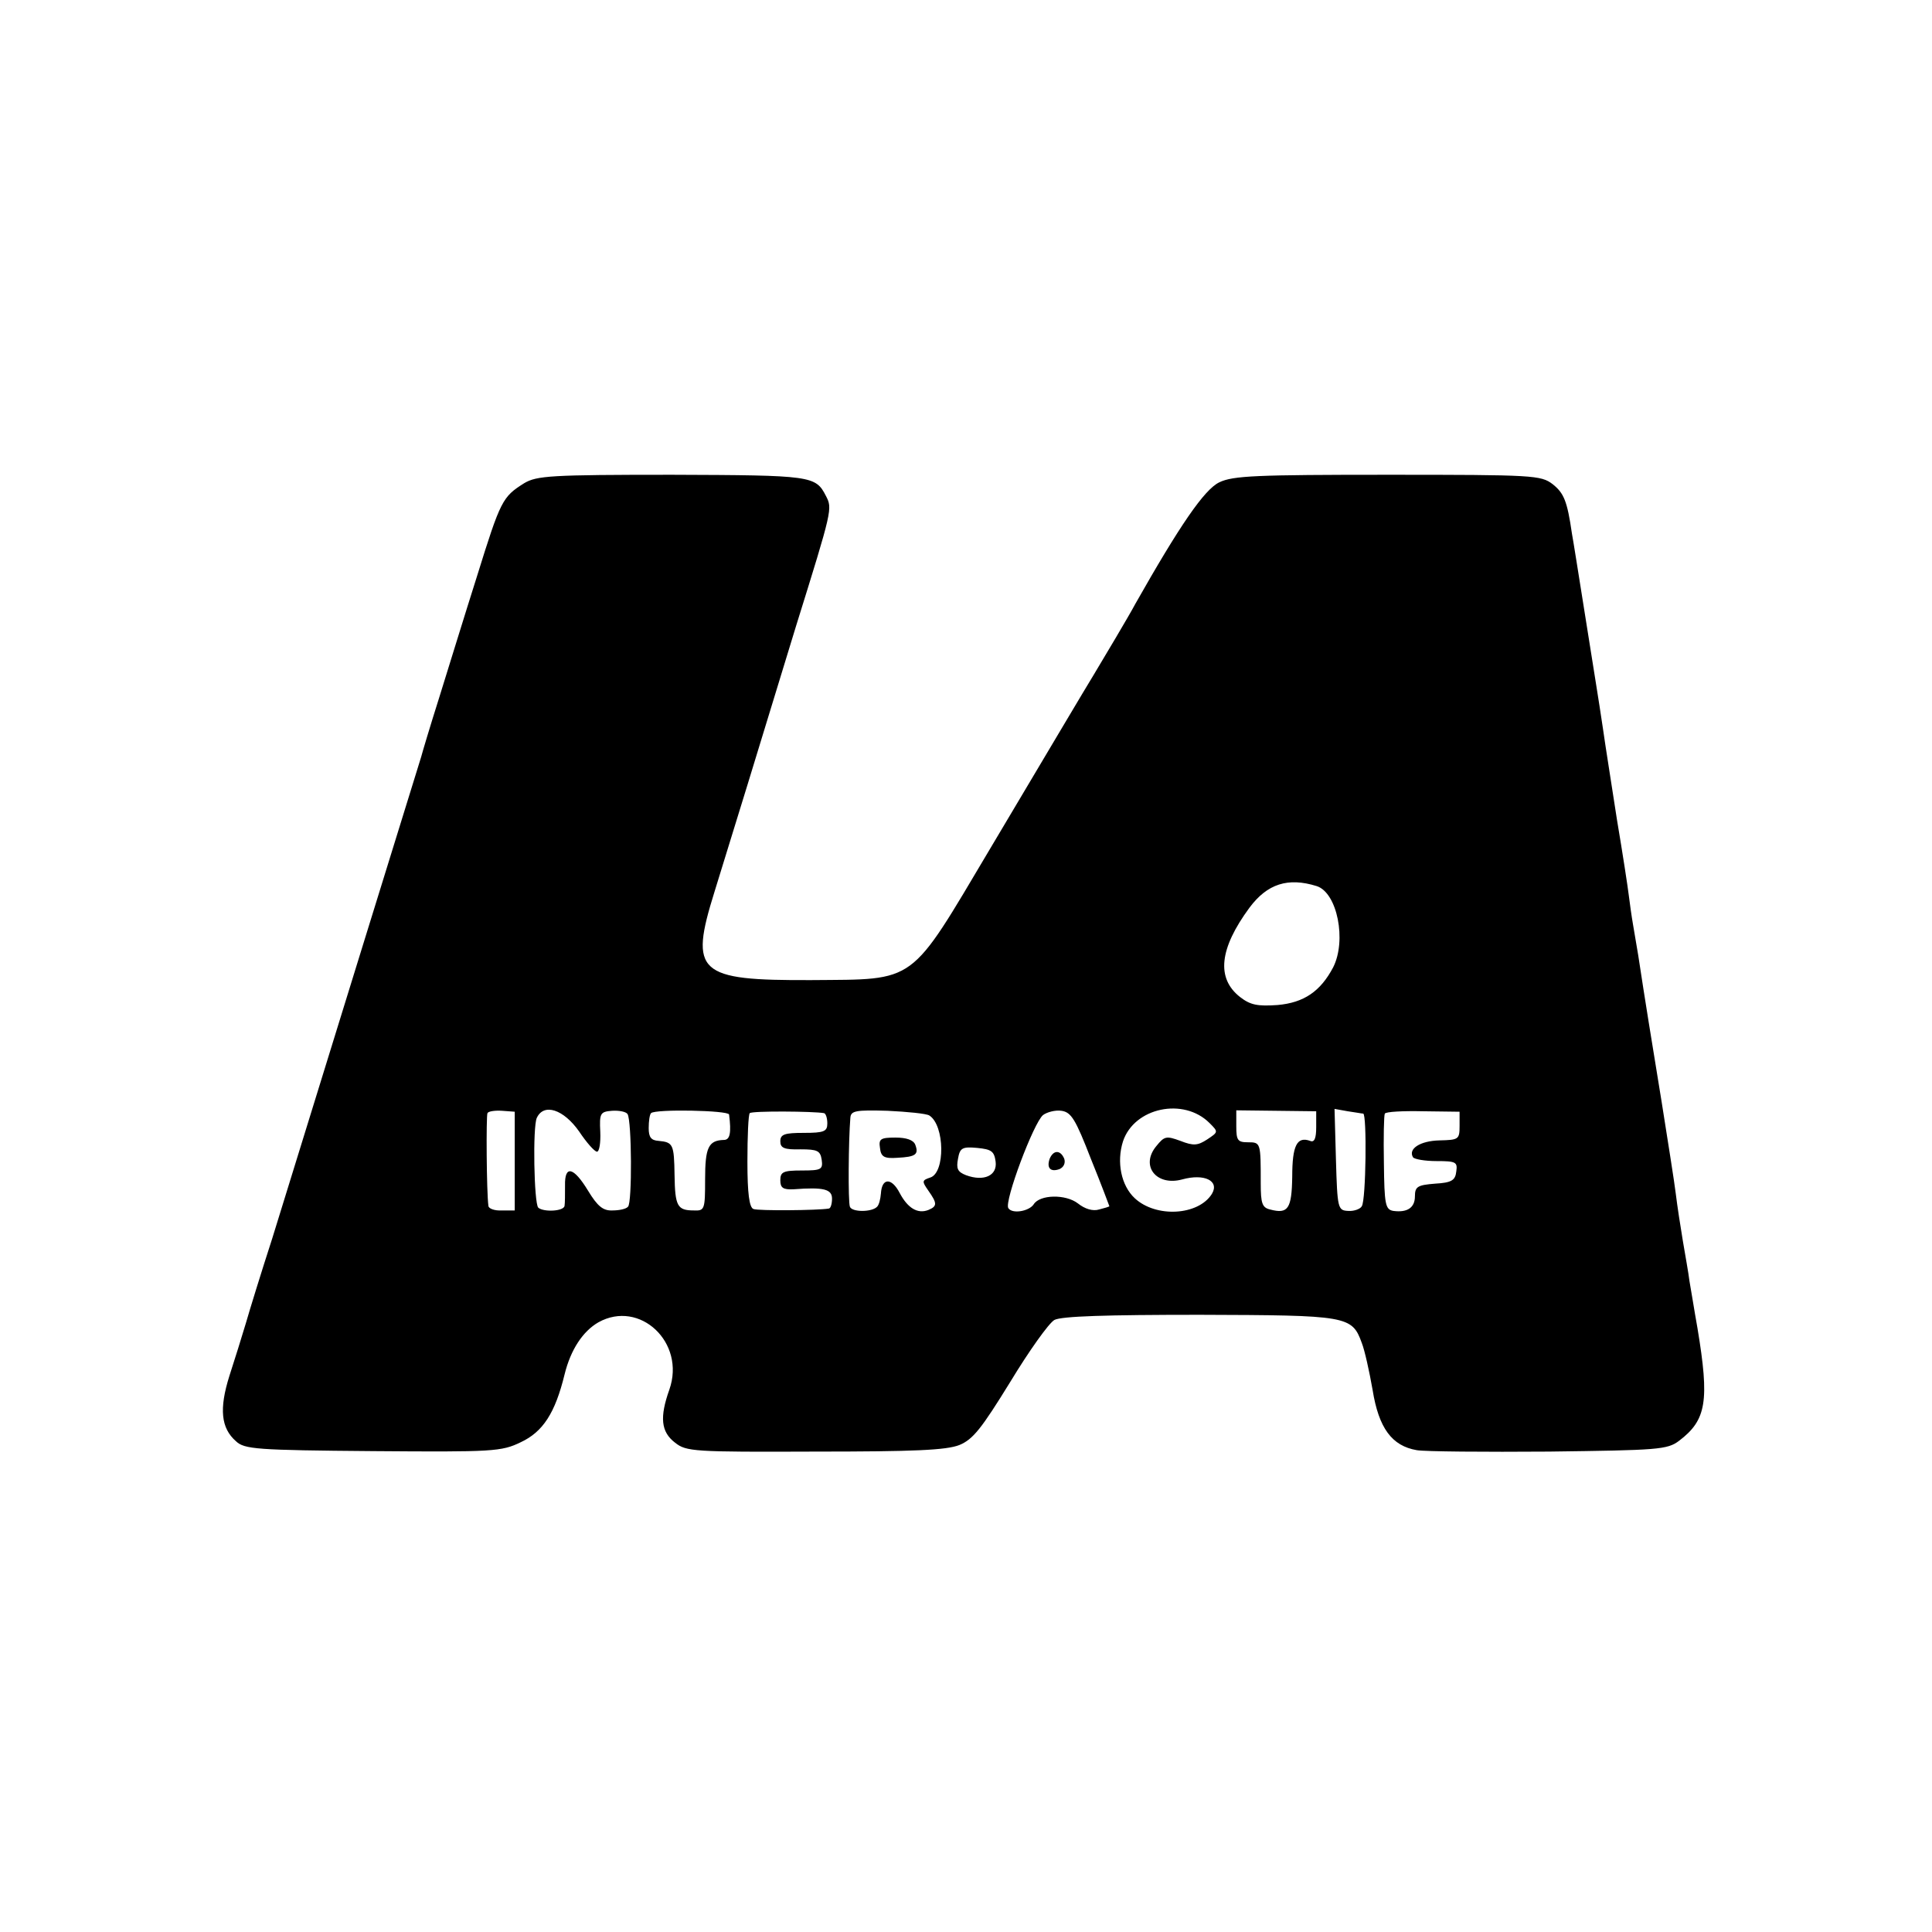 <?xml version="1.0" standalone="no"?>
<!DOCTYPE svg PUBLIC "-//W3C//DTD SVG 20010904//EN"
 "http://www.w3.org/TR/2001/REC-SVG-20010904/DTD/svg10.dtd">
<svg version="1.0" xmlns="http://www.w3.org/2000/svg"
 width="411pt" height="411pt" viewBox="0 0 411 411"
 preserveAspectRatio="xMidYMid meet">
<g transform="translate(0,411) scale(0.1,-0.1)"
fill="#000000" stroke="none">
<path d="M1115 3082 c-46 -29 -50 -36 -100 -197 -26 -82 -62 -199 -81 -260
-19 -60 -36 -117 -38 -125 -4 -13 -214 -691 -317 -1025 -23 -71 -48 -152 -56
-180 -8 -27 -24 -78 -35 -112 -22 -70 -18 -111 14 -139 18 -17 43 -19 292 -21
255 -2 273 -1 314 19 47 22 73 62 93 144 13 53 39 92 72 111 88 49 186 -43
151 -143 -21 -59 -18 -90 12 -113 24 -19 39 -20 297 -19 212 0 280 3 308 14
29 12 47 35 108 134 40 66 82 125 94 132 15 8 110 11 309 11 315 -1 324 -2
345 -60 6 -15 16 -60 23 -100 13 -81 41 -119 94 -128 17 -3 144 -4 281 -3 232
3 252 4 277 23 58 44 65 84 39 240 -7 39 -14 84 -17 100 -2 17 -9 55 -14 85
-5 30 -12 75 -15 100 -3 25 -17 113 -30 195 -22 135 -35 214 -50 313 -3 17 -8
47 -11 65 -3 17 -7 46 -9 62 -2 17 -13 89 -25 160 -11 72 -25 159 -30 195 -11
74 -14 89 -41 260 -11 69 -22 139 -25 155 -10 69 -17 86 -41 105 -25 19 -40
20 -350 20 -280 0 -330 -2 -359 -16 -32 -15 -85 -93 -179 -259 -12 -23 -70
-120 -88 -150 -22 -36 -83 -139 -221 -371 -173 -291 -154 -277 -380 -279 -242
-1 -260 15 -206 188 17 56 49 158 70 227 21 69 68 222 104 340 77 247 77 248
63 275 -22 43 -30 44 -327 45 -259 0 -288 -2 -315 -18z m1686 -857 c44 -14 64
-116 35 -173 -27 -51 -62 -75 -118 -80 -43 -3 -58 0 -80 17 -51 40 -44 103 20
190 38 51 82 65 143 46z m-228 -504 c19 -19 19 -19 -5 -35 -20 -13 -29 -14
-57 -3 -30 11 -34 10 -51 -11 -35 -42 0 -86 55 -71 47 13 80 -3 63 -31 -29
-46 -119 -51 -164 -9 -29 27 -39 77 -25 121 24 72 129 94 184 39z m-1478 -81
l0 -105 -27 0 c-16 -1 -29 4 -29 10 -4 29 -5 191 -2 197 2 4 16 6 31 5 l27 -2
0 -105z m137 63 c16 -24 33 -43 38 -43 5 0 8 19 7 42 -2 40 0 43 25 45 15 1
30 -2 33 -7 9 -14 10 -189 1 -197 -4 -5 -19 -8 -33 -8 -20 -1 -32 9 -52 42
-31 51 -50 55 -49 11 0 -18 0 -38 -1 -43 -1 -12 -45 -14 -56 -4 -9 10 -12 172
-3 191 15 32 57 18 90 -29z m319 36 c5 -39 2 -54 -11 -54 -33 -1 -40 -16 -40
-84 0 -64 -1 -67 -24 -66 -35 0 -40 9 -41 75 -1 66 -3 70 -34 73 -16 1 -21 8
-21 27 0 15 2 29 5 32 9 9 165 6 166 -3z m202 3 c4 -1 7 -11 7 -22 0 -17 -7
-20 -50 -20 -41 0 -50 -3 -50 -18 0 -14 8 -18 43 -17 36 0 42 -3 45 -22 3 -21
-1 -23 -42 -23 -40 0 -46 -3 -46 -21 0 -16 6 -20 28 -19 65 5 82 0 82 -20 0
-11 -3 -21 -7 -21 -23 -4 -150 -5 -160 -1 -9 3 -13 33 -13 101 0 54 2 100 5
103 5 5 136 4 158 0z m224 -5 c33 -21 34 -122 2 -132 -18 -6 -18 -8 -4 -28 19
-27 19 -33 0 -41 -23 -9 -44 4 -61 36 -17 33 -38 33 -40 -1 -1 -12 -4 -24 -8
-28 -11 -12 -54 -12 -58 0 -4 11 -3 141 1 189 1 15 11 17 79 15 42 -2 83 -6
89 -10z m344 -93 c22 -54 39 -100 39 -100 0 -1 -10 -4 -22 -7 -13 -4 -30 1
-45 13 -26 20 -81 19 -94 -2 -10 -15 -46 -21 -54 -8 -9 14 54 182 74 198 8 6
26 11 39 9 21 -3 30 -18 63 -103z m479 68 c0 -24 -4 -33 -13 -29 -28 10 -38
-10 -38 -76 -1 -69 -9 -80 -47 -70 -17 4 -20 13 -20 56 0 86 0 87 -27 87 -22
0 -25 4 -25 34 l0 34 85 -1 85 -1 0 -34z m100 29 c8 -1 6 -184 -3 -197 -3 -6
-17 -11 -29 -10 -22 1 -23 5 -26 109 l-3 108 28 -5 c15 -2 30 -5 33 -5z m205
-26 c0 -29 -2 -30 -43 -31 -41 -1 -67 -18 -56 -36 3 -4 25 -8 50 -8 41 0 45
-2 42 -22 -2 -19 -10 -24 -45 -26 -37 -3 -43 -6 -43 -27 0 -24 -16 -35 -46
-31 -17 3 -19 14 -20 102 -1 54 0 102 2 105 2 4 39 6 81 5 l78 -1 0 -30z
m-987 -76 c4 -30 -25 -43 -63 -29 -18 7 -21 14 -17 35 4 23 9 26 41 23 30 -3
36 -7 39 -29z"/>
<path d="M1872 1668 c2 -19 9 -23 37 -21 39 2 46 7 38 28 -4 10 -19 15 -42 15
-32 0 -36 -3 -33 -22z"/>
<path d="M2233 1645 c-7 -20 2 -29 21 -22 9 4 13 13 10 22 -8 19 -23 19 -31 0z"/>
</g>
</svg>
